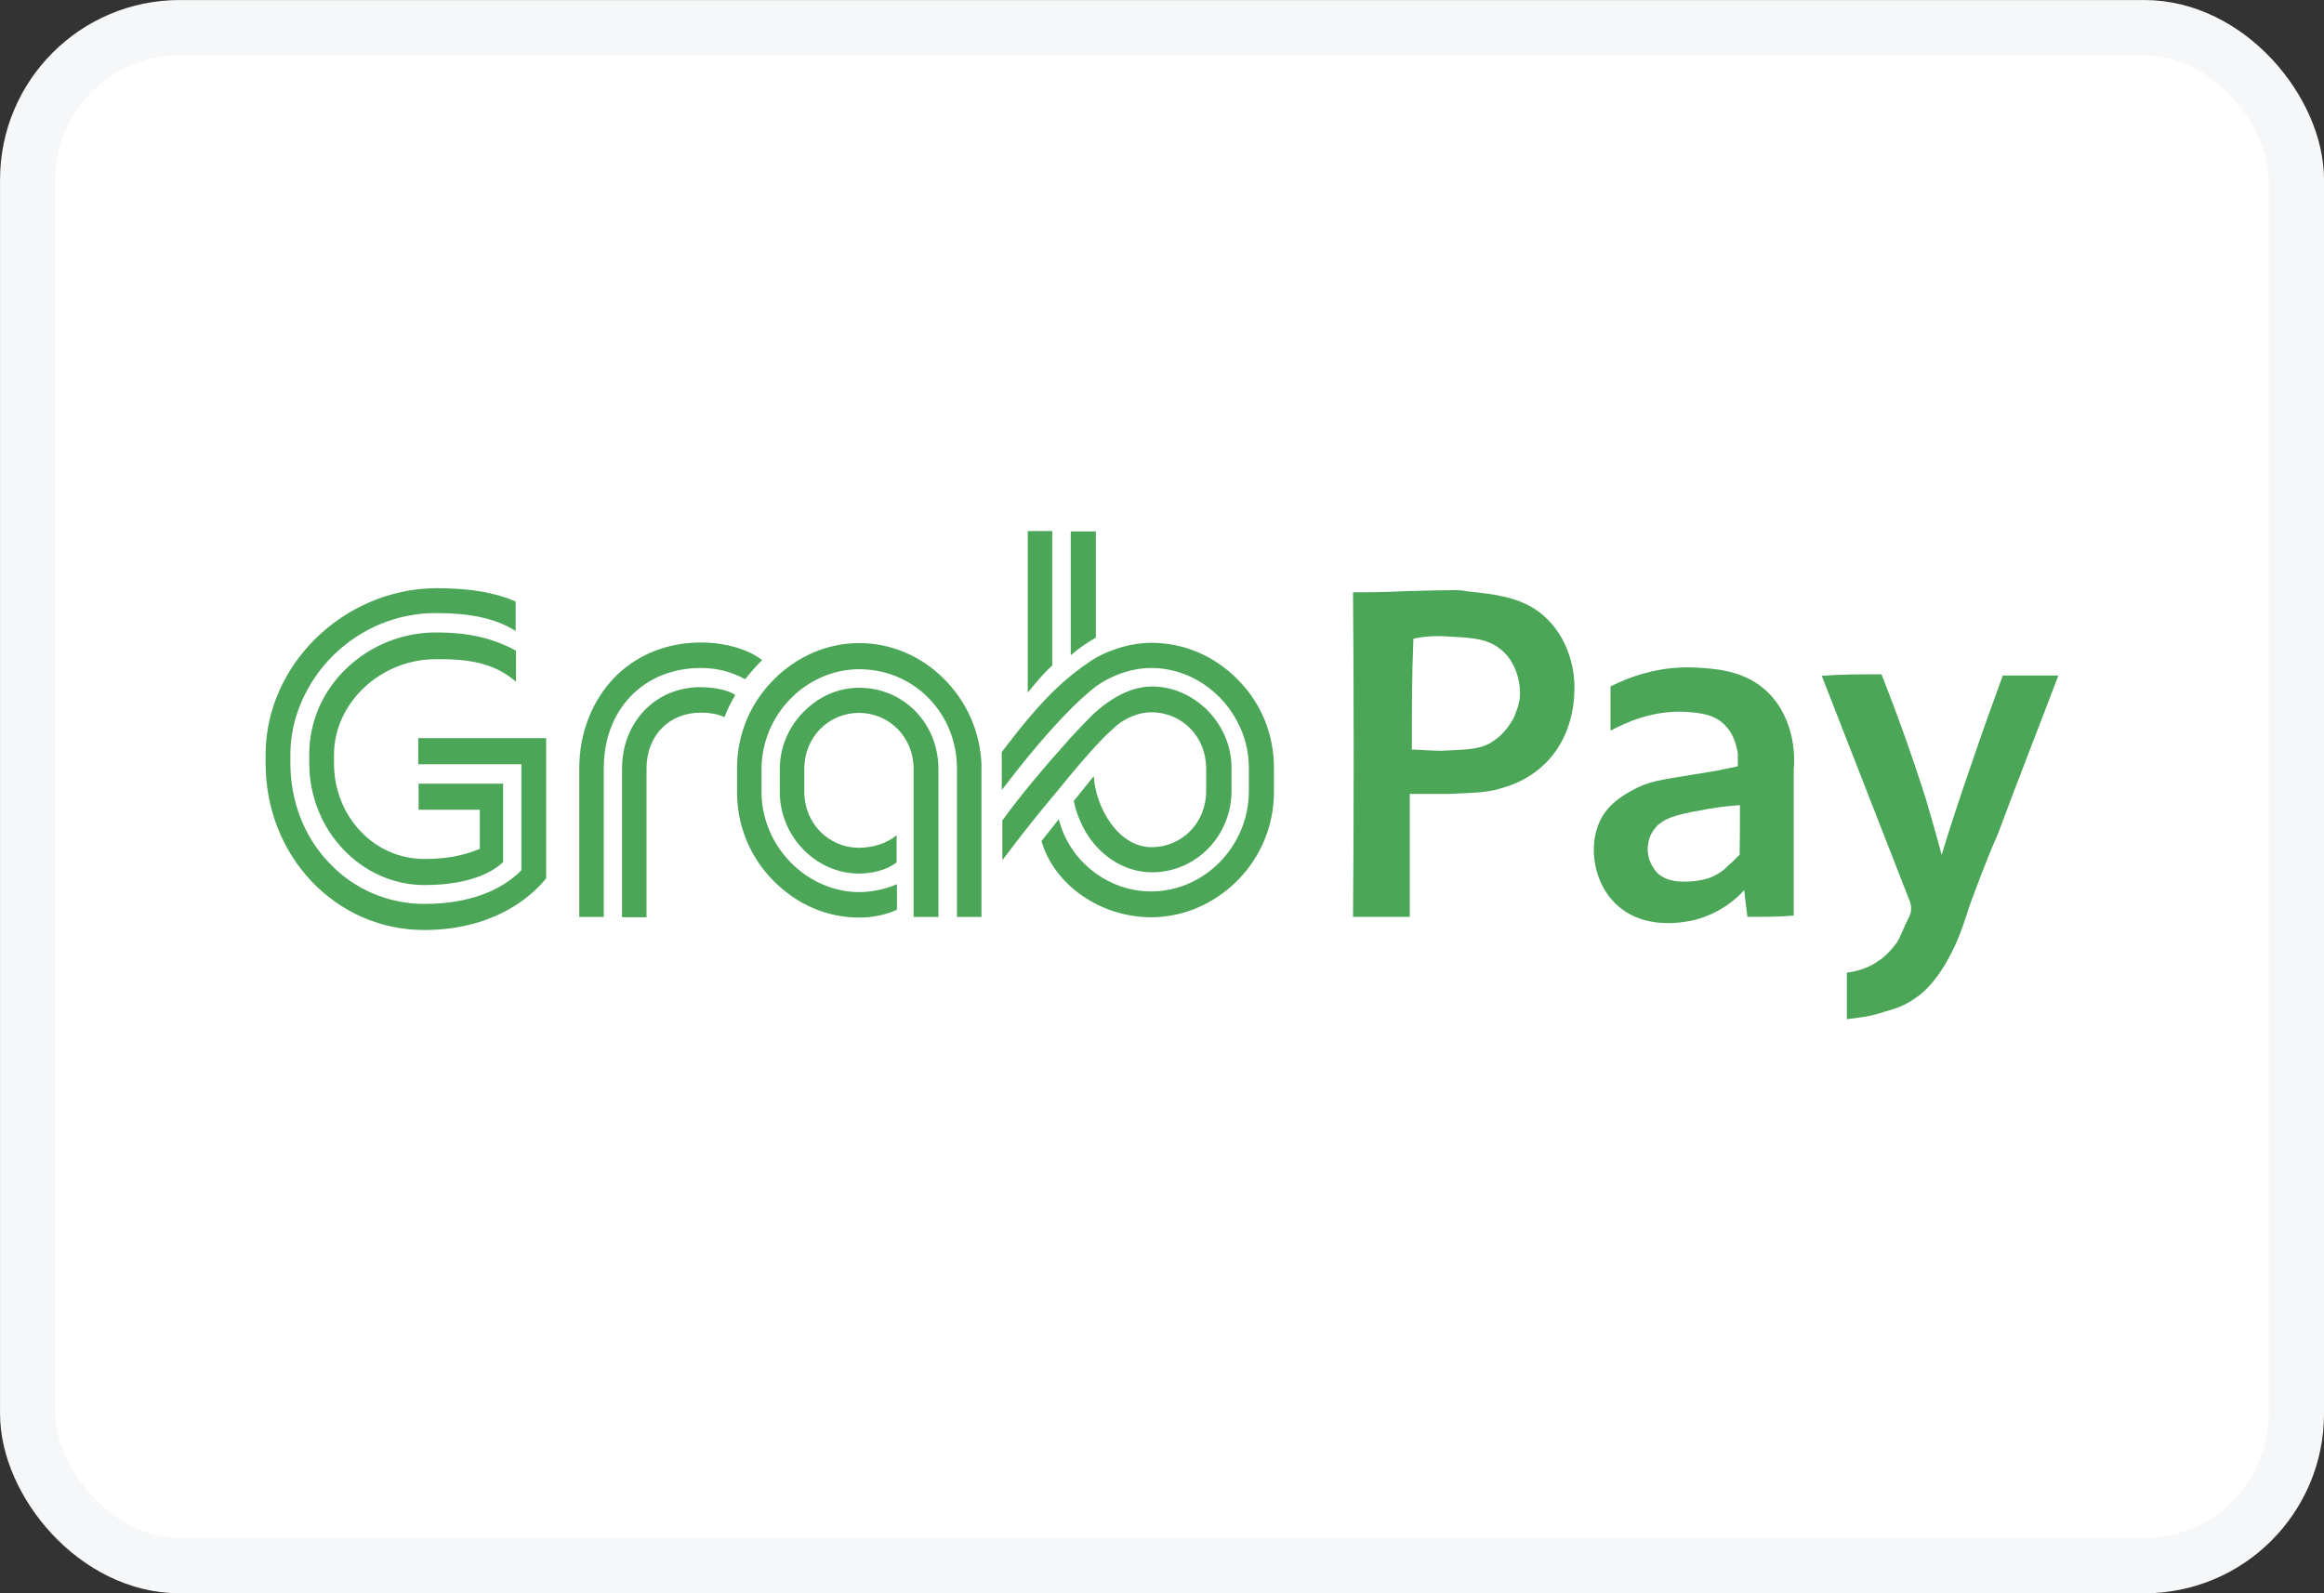 <svg width="35" height="24" viewBox="0 0 35 24" fill="none" xmlns="http://www.w3.org/2000/svg">
<rect x="0" y="0" width="35" height="24" fill="#333333" stroke="none"/>
<rect x="0.417" y="0.417" width="34.167" height="23.167" rx="2.29" fill="white" stroke="#F6F7F8" stroke-width="0.833"/>
<path d="M18.646 10.241C18.291 9.88 17.831 9.683 17.341 9.683C16.986 9.683 16.63 9.82 16.432 9.953C16.027 10.227 15.69 10.529 15.087 11.329V11.901C15.604 11.22 16.081 10.684 16.446 10.387C16.689 10.186 17.031 10.062 17.337 10.062C18.137 10.062 18.808 10.753 18.808 11.567V11.915C18.808 12.322 18.65 12.697 18.372 12.985C18.093 13.268 17.724 13.428 17.337 13.428C16.684 13.428 16.104 12.971 15.946 12.34L15.685 12.669C15.874 13.328 16.572 13.817 17.337 13.817C17.823 13.817 18.286 13.616 18.641 13.259C18.997 12.898 19.186 12.422 19.186 11.928V11.581C19.19 11.069 18.997 10.598 18.646 10.241ZM10.556 10.062C10.803 10.062 11.024 10.122 11.222 10.232C11.316 10.113 11.406 10.012 11.478 9.944C11.271 9.779 10.916 9.678 10.556 9.678C10.038 9.678 9.575 9.87 9.242 10.218C8.913 10.566 8.724 11.046 8.724 11.572V13.812H9.093V11.572C9.093 10.689 9.692 10.062 10.556 10.062ZM14.133 13.817V11.585C14.133 10.895 13.607 10.36 12.941 10.36C12.626 10.36 12.333 10.488 12.099 10.726C11.87 10.959 11.744 11.265 11.744 11.585V11.933C11.744 12.596 12.288 13.159 12.936 13.159C13.116 13.159 13.354 13.113 13.503 12.989V12.582C13.359 12.701 13.148 12.77 12.936 12.77C12.477 12.77 12.113 12.399 12.113 11.928V11.581C12.113 11.11 12.473 10.739 12.936 10.739C13.399 10.739 13.759 11.11 13.759 11.581V13.812L14.128 13.812V13.817H14.133ZM4 11.366V11.494C4 12.175 4.247 12.806 4.693 13.277C5.143 13.748 5.741 14.009 6.389 14.009C6.907 14.009 7.361 13.886 7.748 13.648C8.068 13.447 8.207 13.245 8.225 13.232V11.119H6.299V11.512H7.852V13.108C7.672 13.296 7.24 13.616 6.394 13.616C5.845 13.616 5.332 13.396 4.958 12.998C4.576 12.601 4.373 12.066 4.373 11.489V11.361C4.373 10.822 4.612 10.273 5.021 9.87C5.44 9.459 5.989 9.235 6.56 9.235C7.091 9.235 7.469 9.317 7.766 9.505V9.061C7.451 8.924 7.082 8.86 6.56 8.86C5.174 8.873 4 10.017 4 11.366ZM10.556 10.735C10.695 10.735 10.817 10.758 10.911 10.803C10.956 10.684 11.006 10.584 11.073 10.47C10.974 10.392 10.731 10.351 10.556 10.351C9.876 10.346 9.368 10.877 9.368 11.576V13.817H9.737V11.576C9.737 11.082 10.074 10.735 10.556 10.735ZM7.771 10.268L7.771 9.802C7.429 9.614 7.06 9.527 6.565 9.527C6.061 9.527 5.584 9.72 5.219 10.067C4.855 10.415 4.657 10.877 4.657 11.366V11.494C4.657 12.505 5.44 13.332 6.394 13.332C7.177 13.332 7.496 13.067 7.577 12.985V11.805H6.304V12.198H7.226V12.788H7.222C7.105 12.834 6.857 12.939 6.394 12.939C6.029 12.939 5.687 12.793 5.431 12.523C5.174 12.253 5.03 11.887 5.03 11.498V11.37C5.03 10.588 5.732 9.93 6.56 9.93C7.136 9.921 7.474 10.017 7.771 10.268ZM16.738 11C16.905 10.831 17.125 10.73 17.341 10.73C17.805 10.73 18.165 11.101 18.165 11.572V11.919C18.165 12.39 17.805 12.761 17.341 12.761C17.116 12.761 16.9 12.637 16.734 12.409C16.585 12.207 16.486 11.938 16.473 11.691L16.171 12.066C16.23 12.354 16.378 12.633 16.59 12.829C16.806 13.03 17.076 13.14 17.35 13.14C18.012 13.14 18.547 12.591 18.547 11.915V11.567C18.547 11.247 18.421 10.945 18.192 10.707C17.962 10.474 17.665 10.341 17.35 10.341C17.152 10.341 16.842 10.41 16.464 10.758C16.365 10.858 16.126 11.101 15.982 11.274C15.739 11.544 15.393 11.951 15.096 12.358V12.957C15.424 12.523 15.618 12.28 15.928 11.91C16.198 11.576 16.54 11.174 16.738 11ZM11.1 11.933C11.1 12.431 11.289 12.902 11.645 13.264C12 13.625 12.455 13.822 12.941 13.822C13.148 13.822 13.359 13.776 13.508 13.703V13.319C13.332 13.396 13.12 13.438 12.941 13.438C12.149 13.438 11.469 12.747 11.469 11.933V11.585C11.469 10.767 12.14 10.081 12.941 10.081C13.336 10.081 13.706 10.232 13.984 10.515C14.263 10.799 14.412 11.174 14.412 11.581V13.812H14.781V11.503C14.758 11.014 14.556 10.561 14.209 10.218C13.863 9.875 13.409 9.687 12.941 9.687C12.455 9.687 11.996 9.889 11.645 10.245C11.289 10.607 11.1 11.073 11.1 11.576V11.933ZM15.478 10.433C15.595 10.291 15.708 10.149 15.847 10.026L15.847 8H15.478L15.478 10.433ZM16.126 9.87V8.005H16.504V9.605C16.396 9.665 16.252 9.761 16.126 9.87Z" fill="#4BA658"/>
<path d="M20.377 8.922C20.575 8.922 20.854 8.922 21.182 8.904C21.938 8.885 21.988 8.885 22.069 8.904C22.514 8.954 22.973 8.986 23.315 9.338C23.675 9.704 23.711 10.189 23.711 10.321C23.711 10.44 23.729 11.007 23.315 11.456C23.067 11.721 22.788 11.821 22.658 11.858C22.428 11.94 22.23 11.94 21.821 11.959C21.574 11.959 21.376 11.959 21.232 11.959C21.232 12.576 21.232 13.193 21.232 13.811C20.953 13.811 20.656 13.811 20.377 13.811C20.39 12.178 20.39 10.559 20.377 8.922ZM21.263 11.291C21.362 11.291 21.524 11.309 21.709 11.309C22.105 11.291 22.316 11.291 22.496 11.158C22.676 11.039 22.757 10.875 22.793 10.824C22.824 10.742 22.892 10.609 22.892 10.44C22.892 10.408 22.892 10.024 22.613 9.791C22.415 9.626 22.203 9.608 21.844 9.59C21.614 9.571 21.416 9.59 21.286 9.622C21.263 10.157 21.263 10.724 21.263 11.291Z" fill="#4BA658"/>
<path d="M26.316 13.811C26.298 13.678 26.285 13.545 26.267 13.408C26.168 13.527 25.907 13.76 25.511 13.861C25.412 13.879 24.755 14.044 24.314 13.596C24.003 13.28 24.003 12.859 24.003 12.814C24.003 12.731 24.003 12.498 24.152 12.265C24.3 12.05 24.498 11.949 24.66 11.863C24.921 11.744 25.056 11.744 25.844 11.611C25.992 11.579 26.105 11.561 26.172 11.542C26.172 11.474 26.172 11.41 26.172 11.341C26.154 11.259 26.123 11.076 25.992 10.939C25.83 10.756 25.596 10.738 25.403 10.724C24.912 10.692 24.498 10.875 24.255 11.007C24.255 10.792 24.255 10.555 24.255 10.34C24.516 10.207 24.98 10.024 25.551 10.056C25.862 10.074 26.289 10.106 26.618 10.422C27.063 10.856 27.027 11.474 27.014 11.588V12.891C27.014 13.193 27.014 13.491 27.014 13.792C26.811 13.811 26.564 13.811 26.316 13.811ZM26.204 12.128C25.956 12.146 25.745 12.178 25.596 12.21C25.187 12.279 25.07 12.343 24.971 12.425C24.939 12.457 24.84 12.558 24.822 12.709C24.791 12.873 24.854 13.042 24.971 13.161C25.088 13.262 25.232 13.28 25.367 13.28C25.416 13.28 25.565 13.28 25.727 13.23C25.875 13.18 25.974 13.097 26.037 13.029C26.105 12.978 26.154 12.91 26.199 12.878C26.204 12.626 26.204 12.379 26.204 12.128Z" fill="#4BA658"/>
<path d="M28.336 10.157C28.566 10.742 28.795 11.373 29.011 12.059C29.092 12.343 29.173 12.608 29.241 12.878C29.389 12.393 29.551 11.908 29.718 11.428C29.866 10.994 30.015 10.577 30.163 10.175C30.442 10.175 30.721 10.175 31 10.175C30.703 10.957 30.393 11.744 30.096 12.544C29.898 12.997 29.767 13.363 29.668 13.628C29.569 13.93 29.506 14.145 29.34 14.446C29.128 14.831 28.93 14.981 28.849 15.032C28.687 15.151 28.539 15.196 28.404 15.233C28.174 15.315 27.959 15.334 27.814 15.352C27.814 15.119 27.814 14.885 27.814 14.652C27.931 14.634 28.125 14.602 28.323 14.451C28.354 14.433 28.453 14.35 28.552 14.218C28.584 14.186 28.62 14.099 28.701 13.916C28.768 13.783 28.782 13.751 28.782 13.683C28.782 13.6 28.75 13.55 28.732 13.5L27.436 10.18C27.729 10.157 28.026 10.157 28.336 10.157Z" fill="#4BA658"/>
</svg>
